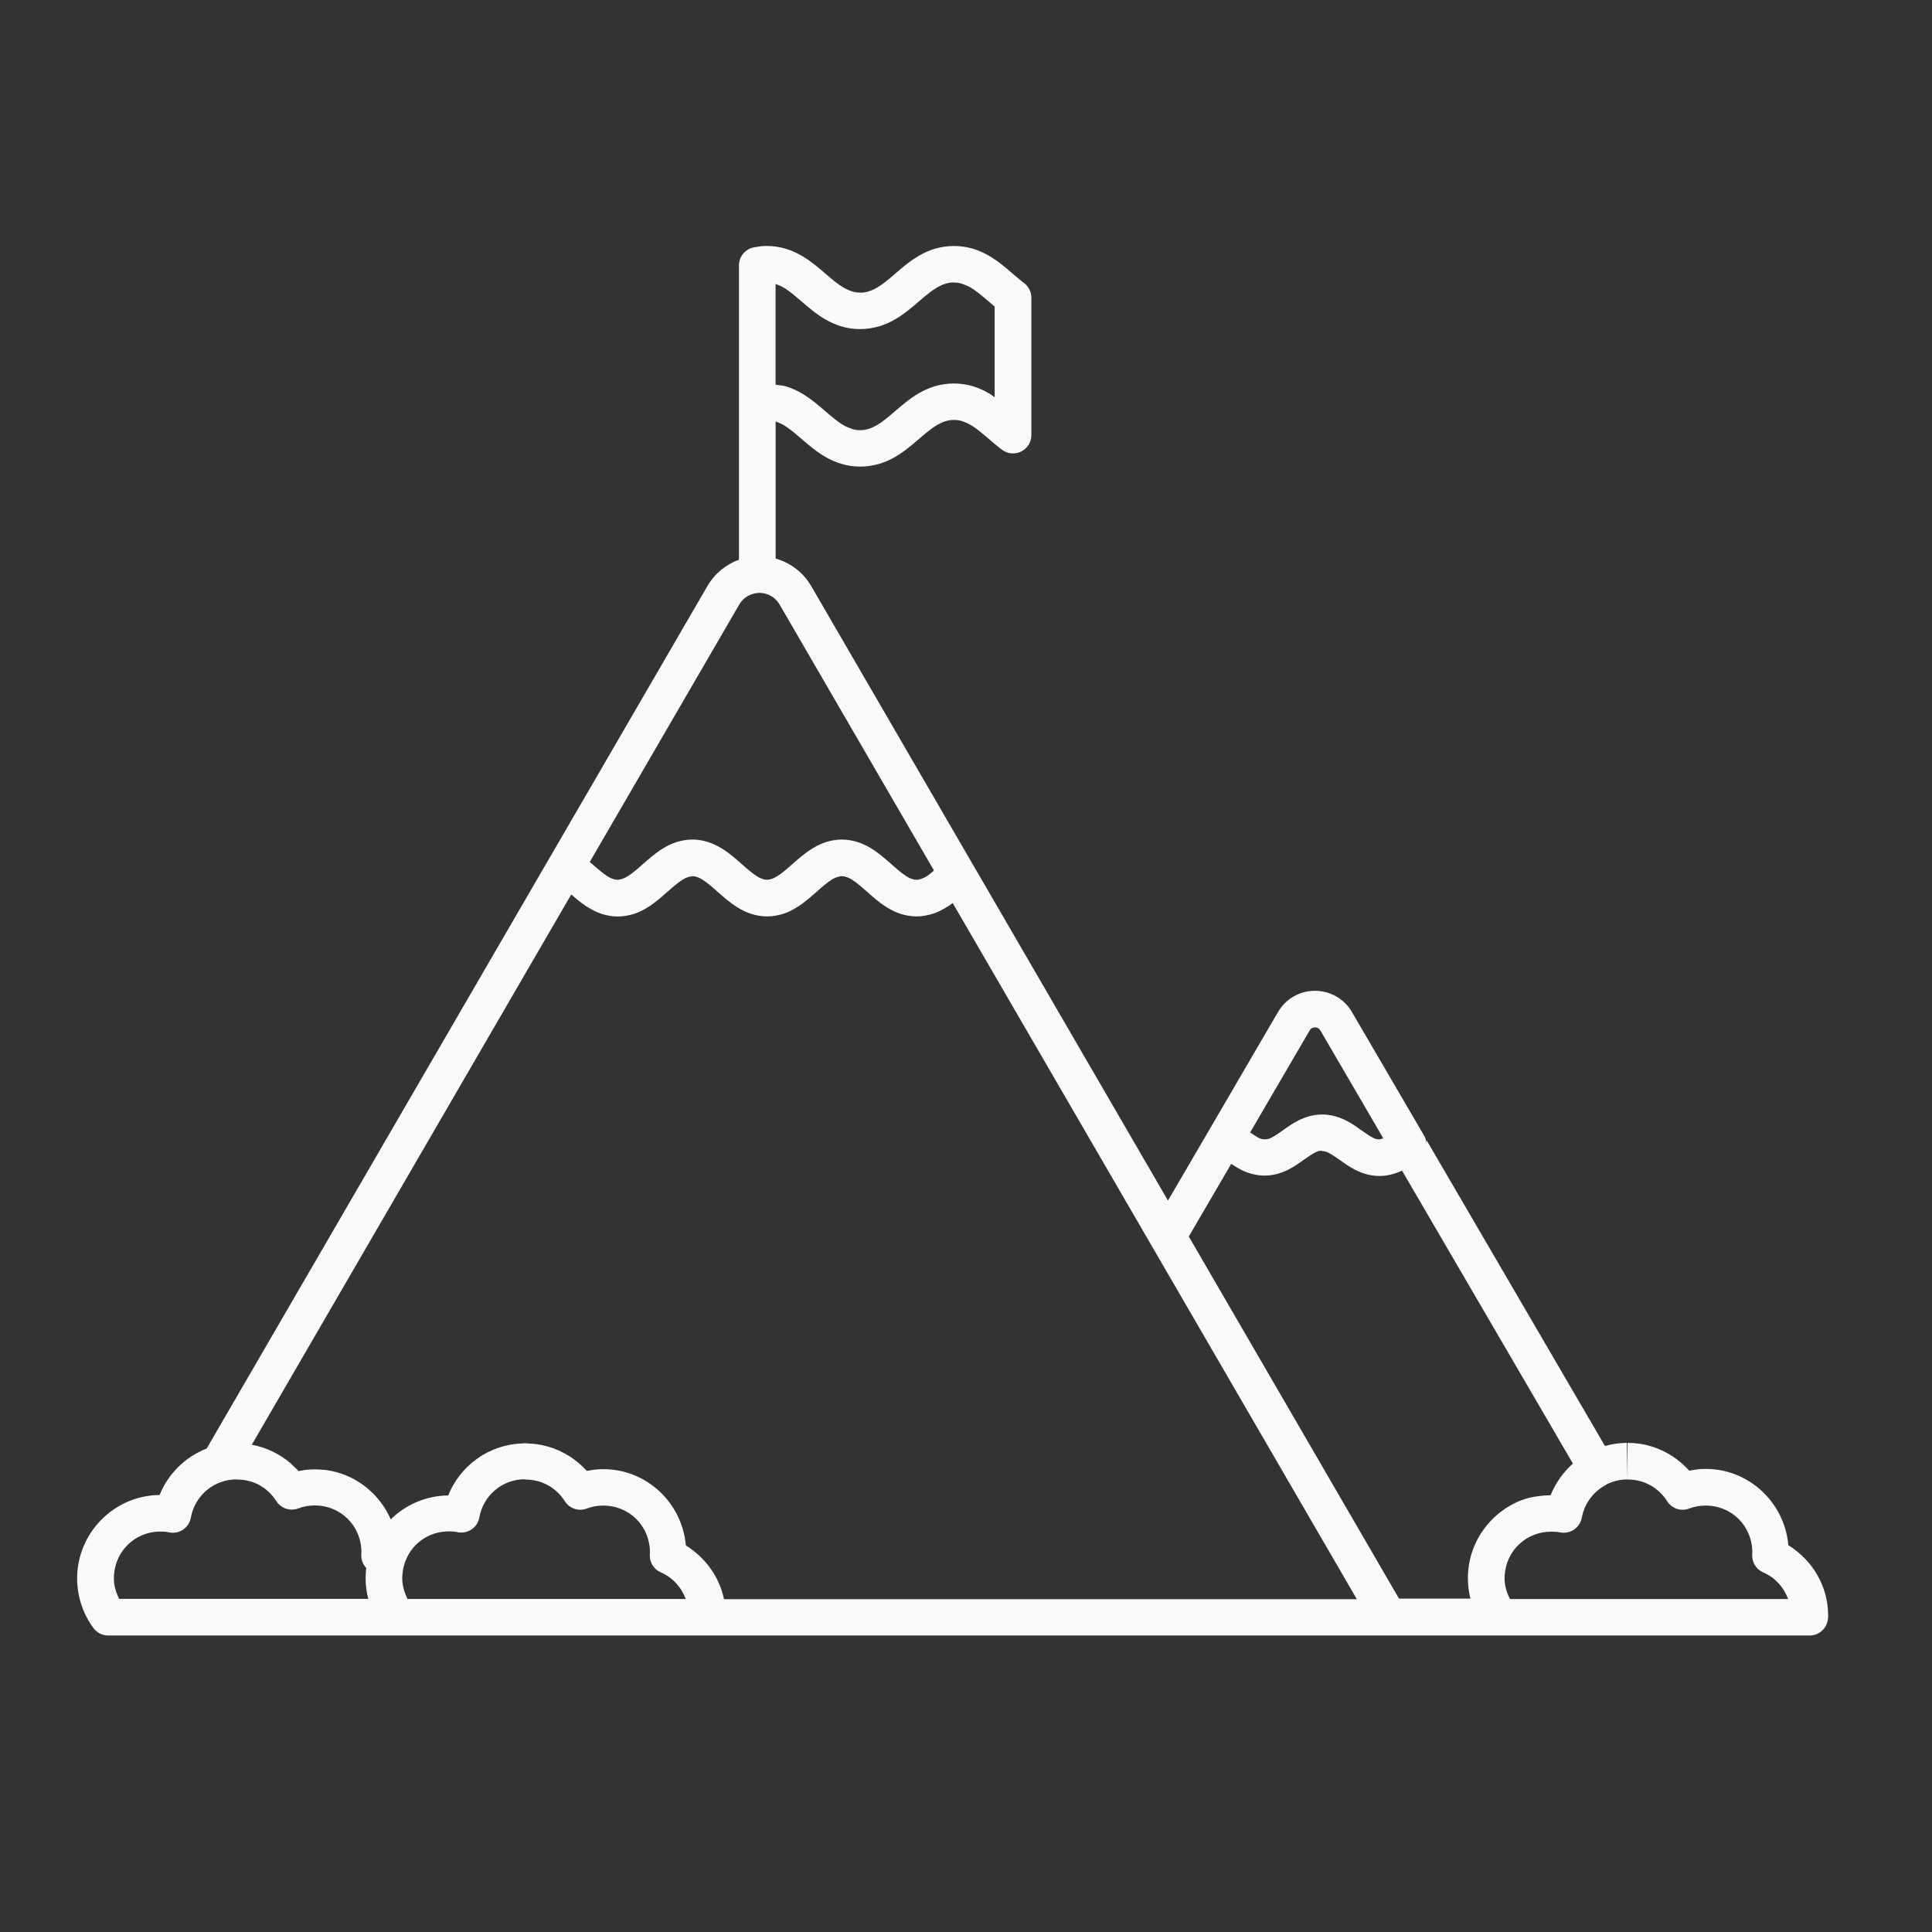 <svg width="41" height="41" viewBox="0 0 41 41" fill="none" xmlns="http://www.w3.org/2000/svg">
<rect x="0" y="0" width="41" height="41" fill="#333333" stroke="none"/>
<path d="M16.269 5.219C16.143 5.219 16.06 5.242 16.011 5.247C15.919 5.261 15.836 5.308 15.776 5.378C15.715 5.449 15.682 5.538 15.682 5.631V8.548V11.878C15.405 11.978 15.166 12.173 15.014 12.434L11.671 18.192C11.671 18.192 11.67 18.193 11.669 18.194L4.386 30.74C3.933 30.916 3.569 31.274 3.387 31.726C2.422 31.735 1.637 32.528 1.637 33.497C1.637 33.891 1.767 34.257 1.983 34.55C2.02 34.599 2.067 34.639 2.121 34.667C2.175 34.694 2.235 34.708 2.296 34.708H8.419H15.008H29.469H31.815H38.404C38.455 34.708 38.506 34.698 38.553 34.679C38.6 34.659 38.643 34.63 38.679 34.594C38.715 34.558 38.744 34.515 38.763 34.468C38.783 34.421 38.793 34.37 38.793 34.319C38.793 34.348 38.796 34.334 38.796 34.282C38.796 33.649 38.453 33.104 37.951 32.791C37.872 31.89 37.121 31.173 36.201 31.173H36.193C36.074 31.173 35.96 31.187 35.849 31.211C35.526 30.853 35.067 30.621 34.549 30.621H34.539V31.398C34.541 31.398 34.542 31.398 34.544 31.398H34.547C34.902 31.398 35.205 31.581 35.38 31.858C35.428 31.934 35.5 31.991 35.585 32.019C35.669 32.047 35.761 32.046 35.845 32.015C35.954 31.972 36.069 31.951 36.19 31.951H36.199C36.752 31.951 37.187 32.387 37.187 32.946C37.187 32.941 37.186 32.954 37.184 32.994C37.18 33.073 37.201 33.151 37.243 33.218C37.285 33.285 37.346 33.337 37.418 33.369C37.664 33.474 37.852 33.679 37.947 33.934H32.043C31.977 33.801 31.93 33.659 31.93 33.499C31.93 33.202 32.053 32.94 32.251 32.76C32.333 32.685 32.427 32.625 32.531 32.582C32.649 32.532 32.78 32.505 32.919 32.505H32.927C32.942 32.505 32.956 32.505 32.975 32.506C32.975 32.506 32.975 32.506 32.975 32.506C32.989 32.507 33.003 32.508 33.022 32.508C33.036 32.51 33.05 32.511 33.069 32.513C33.069 32.513 33.069 32.513 33.069 32.513C33.084 32.516 33.103 32.517 33.117 32.521C33.117 32.521 33.117 32.521 33.117 32.521C33.129 32.523 33.142 32.525 33.154 32.526C33.167 32.527 33.179 32.527 33.192 32.527C33.231 32.526 33.27 32.52 33.306 32.508C33.373 32.486 33.432 32.447 33.478 32.394C33.525 32.341 33.556 32.277 33.568 32.208C33.569 32.204 33.569 32.2 33.571 32.194C33.574 32.18 33.575 32.17 33.58 32.156C33.581 32.152 33.582 32.148 33.584 32.142C33.587 32.128 33.588 32.118 33.592 32.104C33.593 32.101 33.595 32.096 33.595 32.096C33.673 31.843 33.848 31.636 34.076 31.514C34.086 31.509 34.095 31.502 34.104 31.496C34.235 31.432 34.382 31.396 34.539 31.396L34.524 30.62C34.364 30.621 34.208 30.644 34.06 30.686L30.272 24.193V24.297C30.272 24.293 30.272 24.288 30.271 24.283C30.271 24.278 30.271 24.274 30.271 24.269C30.27 24.261 30.269 24.253 30.268 24.245C30.267 24.24 30.266 24.236 30.265 24.231C30.264 24.223 30.262 24.215 30.261 24.207C30.26 24.202 30.259 24.198 30.258 24.193C30.257 24.185 30.255 24.177 30.254 24.169C30.252 24.164 30.251 24.16 30.249 24.155C30.246 24.148 30.243 24.142 30.239 24.136C30.237 24.13 30.234 24.123 30.231 24.117C30.229 24.114 30.228 24.111 30.227 24.108C30.226 24.107 30.225 24.105 30.224 24.104L28.689 21.475C28.535 21.209 28.254 21.041 27.948 21.027C27.92 21.026 27.889 21.026 27.859 21.027C27.859 21.027 27.859 21.027 27.859 21.027C27.555 21.041 27.276 21.211 27.122 21.475L25.671 23.963C25.67 23.963 25.671 23.963 25.671 23.963L24.786 25.478L20.664 18.377C20.663 18.376 20.662 18.374 20.661 18.373L17.215 12.437C17.048 12.149 16.774 11.942 16.46 11.853V8.944C16.513 8.963 16.566 8.986 16.621 9.016C16.68 9.049 16.741 9.093 16.806 9.144C16.87 9.194 16.937 9.252 17.009 9.314C17.081 9.376 17.157 9.441 17.24 9.506C17.323 9.572 17.414 9.637 17.515 9.695C17.616 9.754 17.729 9.806 17.853 9.843C17.977 9.881 18.113 9.902 18.256 9.902C18.4 9.902 18.535 9.878 18.66 9.843C18.784 9.806 18.896 9.754 18.998 9.695C19.099 9.637 19.19 9.572 19.273 9.506C19.356 9.441 19.432 9.376 19.503 9.314C19.575 9.252 19.643 9.194 19.707 9.144C19.771 9.093 19.832 9.05 19.891 9.016C19.95 8.983 20.006 8.957 20.062 8.94C20.118 8.921 20.176 8.912 20.243 8.912C20.31 8.912 20.367 8.92 20.423 8.94C20.423 8.94 20.423 8.94 20.423 8.94C20.479 8.959 20.535 8.982 20.594 9.016C20.653 9.049 20.715 9.093 20.779 9.144C20.843 9.194 20.911 9.252 20.983 9.314C21.054 9.376 21.131 9.441 21.214 9.506C21.214 9.506 21.214 9.506 21.214 9.506C21.261 9.544 21.28 9.554 21.265 9.544C21.323 9.588 21.391 9.614 21.463 9.621C21.535 9.627 21.608 9.613 21.672 9.581C21.737 9.549 21.791 9.499 21.829 9.438C21.867 9.376 21.887 9.306 21.887 9.233V6.316C21.887 6.256 21.873 6.197 21.846 6.143C21.819 6.089 21.78 6.042 21.732 6.006C21.69 5.973 21.674 5.963 21.694 5.978C21.63 5.927 21.563 5.869 21.491 5.808C21.491 5.808 21.491 5.808 21.491 5.808C21.419 5.746 21.343 5.68 21.26 5.615C21.26 5.615 21.26 5.615 21.26 5.615C21.177 5.55 21.087 5.485 20.985 5.426C20.884 5.368 20.772 5.316 20.647 5.278C20.523 5.241 20.387 5.22 20.244 5.22C20.101 5.22 19.965 5.243 19.84 5.278C19.716 5.316 19.604 5.368 19.503 5.426C19.401 5.485 19.311 5.55 19.228 5.615C19.145 5.68 19.069 5.746 18.997 5.808C18.997 5.808 18.997 5.808 18.997 5.808C18.925 5.87 18.858 5.928 18.794 5.978C18.729 6.029 18.668 6.072 18.609 6.106C18.55 6.139 18.494 6.165 18.438 6.182C18.382 6.201 18.324 6.21 18.257 6.21C18.191 6.21 18.133 6.201 18.077 6.182C18.02 6.163 17.964 6.139 17.906 6.106C17.847 6.072 17.786 6.029 17.721 5.978C17.657 5.928 17.589 5.869 17.518 5.808C17.518 5.808 17.518 5.808 17.518 5.808C17.446 5.746 17.37 5.68 17.287 5.615C17.287 5.615 17.287 5.615 17.287 5.615C17.203 5.55 17.113 5.485 17.011 5.426C16.91 5.368 16.798 5.316 16.674 5.278C16.549 5.241 16.413 5.22 16.27 5.22L16.269 5.219ZM20.242 5.996C20.309 5.996 20.366 6.005 20.422 6.024C20.479 6.043 20.535 6.067 20.593 6.1C20.652 6.133 20.714 6.177 20.778 6.228C20.843 6.278 20.91 6.337 20.981 6.398C21.019 6.431 21.066 6.468 21.108 6.504V8.431C21.065 8.402 21.029 8.371 20.983 8.345C20.882 8.286 20.769 8.234 20.645 8.196C20.52 8.159 20.385 8.138 20.242 8.138C20.098 8.138 19.963 8.161 19.838 8.196C19.713 8.234 19.602 8.286 19.5 8.345C19.399 8.403 19.309 8.468 19.225 8.534C19.142 8.599 19.066 8.664 18.994 8.726C18.923 8.788 18.855 8.846 18.791 8.896C18.727 8.947 18.666 8.99 18.607 9.024C18.548 9.057 18.492 9.083 18.436 9.1C18.436 9.1 18.436 9.1 18.436 9.1C18.379 9.119 18.322 9.129 18.255 9.129C18.188 9.129 18.131 9.12 18.074 9.1C18.018 9.081 17.962 9.058 17.903 9.025C17.845 8.992 17.783 8.948 17.719 8.897C17.654 8.846 17.587 8.788 17.515 8.727C17.443 8.665 17.367 8.599 17.284 8.534C17.201 8.469 17.111 8.403 17.009 8.345C17.009 8.345 17.01 8.345 17.009 8.345C16.908 8.286 16.796 8.234 16.672 8.197C16.606 8.178 16.531 8.178 16.459 8.163V6.027C16.512 6.046 16.565 6.065 16.62 6.098C16.679 6.131 16.74 6.175 16.805 6.225C16.869 6.276 16.936 6.334 17.008 6.395C17.08 6.457 17.156 6.523 17.239 6.588C17.322 6.653 17.412 6.719 17.514 6.777C17.615 6.836 17.728 6.888 17.852 6.925C17.976 6.963 18.112 6.984 18.255 6.984C18.398 6.984 18.534 6.96 18.658 6.925C18.782 6.887 18.895 6.836 18.996 6.777C19.098 6.718 19.188 6.653 19.271 6.588C19.355 6.523 19.43 6.457 19.502 6.395C19.574 6.333 19.641 6.276 19.706 6.225C19.77 6.175 19.831 6.132 19.89 6.098C19.948 6.065 20.005 6.039 20.061 6.022C20.117 6.003 20.175 5.994 20.241 5.994L20.242 5.996ZM16.087 12.582C16.102 12.581 16.121 12.581 16.137 12.582C16.138 12.582 16.139 12.582 16.14 12.582C16.308 12.591 16.459 12.682 16.543 12.827L19.82 18.473C19.77 18.515 19.712 18.567 19.67 18.593C19.627 18.621 19.585 18.64 19.55 18.651C19.55 18.651 19.55 18.651 19.55 18.651C19.517 18.66 19.485 18.67 19.451 18.67C19.418 18.67 19.387 18.666 19.352 18.651C19.352 18.651 19.353 18.651 19.352 18.651C19.319 18.643 19.277 18.623 19.233 18.593C19.143 18.537 19.036 18.446 18.916 18.339C18.795 18.233 18.661 18.112 18.492 18.007C18.492 18.007 18.492 18.007 18.492 18.007C18.408 17.955 18.314 17.908 18.209 17.873C18.104 17.839 17.987 17.816 17.865 17.816C17.743 17.816 17.626 17.84 17.521 17.873C17.416 17.906 17.322 17.955 17.238 18.007C17.238 18.007 17.238 18.007 17.238 18.007C17.069 18.112 16.935 18.233 16.814 18.339C16.694 18.446 16.587 18.537 16.497 18.593C16.45 18.621 16.413 18.64 16.378 18.651C16.378 18.651 16.378 18.651 16.378 18.651C16.345 18.66 16.312 18.67 16.279 18.67C16.246 18.67 16.215 18.666 16.18 18.651C16.18 18.651 16.18 18.651 16.18 18.651C16.147 18.643 16.105 18.623 16.06 18.593C15.97 18.537 15.864 18.446 15.743 18.339C15.623 18.233 15.489 18.112 15.32 18.007C15.32 18.007 15.32 18.007 15.32 18.007C15.235 17.955 15.141 17.908 15.037 17.873C14.931 17.839 14.815 17.816 14.693 17.816C14.571 17.816 14.454 17.84 14.349 17.873C14.243 17.906 14.15 17.955 14.065 18.007C14.065 18.007 14.065 18.007 14.065 18.007C13.896 18.112 13.762 18.233 13.642 18.339C13.521 18.446 13.415 18.537 13.325 18.593C13.278 18.621 13.24 18.64 13.205 18.651C13.205 18.651 13.205 18.651 13.205 18.651C13.172 18.66 13.14 18.67 13.106 18.67C13.073 18.67 13.043 18.666 13.008 18.651C13.008 18.651 13.008 18.651 13.008 18.651C12.975 18.643 12.932 18.623 12.888 18.593C12.798 18.537 12.691 18.446 12.571 18.339C12.568 18.337 12.566 18.337 12.566 18.335C12.547 18.321 12.533 18.307 12.515 18.293L15.688 12.829C15.771 12.685 15.921 12.593 16.089 12.584L16.087 12.582ZM14.693 18.594C14.726 18.594 14.757 18.598 14.791 18.613C14.791 18.613 14.791 18.613 14.791 18.613C14.825 18.621 14.867 18.641 14.911 18.671C15.001 18.726 15.108 18.818 15.228 18.925C15.349 19.031 15.483 19.153 15.652 19.257C15.736 19.309 15.83 19.357 15.935 19.392C16.04 19.425 16.157 19.448 16.279 19.448C16.401 19.448 16.517 19.424 16.623 19.392C16.728 19.359 16.822 19.309 16.906 19.257C17.075 19.153 17.209 19.031 17.33 18.925C17.45 18.818 17.557 18.727 17.646 18.671C17.689 18.643 17.731 18.624 17.766 18.613C17.766 18.613 17.766 18.613 17.766 18.613C17.799 18.604 17.831 18.594 17.865 18.594C17.898 18.594 17.929 18.598 17.964 18.613C17.964 18.613 17.964 18.613 17.964 18.613C17.997 18.621 18.039 18.641 18.084 18.671C18.173 18.726 18.281 18.818 18.401 18.925C18.521 19.031 18.655 19.153 18.824 19.257C18.908 19.309 19.002 19.357 19.107 19.392C19.213 19.425 19.329 19.448 19.451 19.448C19.573 19.448 19.69 19.424 19.795 19.392C19.901 19.359 19.994 19.309 20.079 19.257C20.081 19.254 20.083 19.253 20.087 19.253C20.134 19.225 20.177 19.194 20.218 19.164L24.444 26.444C24.445 26.446 24.446 26.447 24.447 26.449L28.794 33.937H15.364C15.265 33.455 14.962 33.05 14.555 32.796C14.476 31.894 13.725 31.178 12.805 31.178H12.797C12.678 31.178 12.564 31.192 12.453 31.215C12.144 30.873 11.707 30.651 11.215 30.633C11.197 30.63 11.179 30.629 11.161 30.629C11.158 30.629 11.157 30.628 11.152 30.628H11.148C11.147 30.628 11.145 30.628 11.144 30.628C11.126 30.628 11.109 30.629 11.092 30.632C10.376 30.651 9.766 31.102 9.511 31.736C9.037 31.74 8.607 31.934 8.292 32.243C8.278 32.21 8.264 32.182 8.249 32.152C8.226 32.105 8.199 32.058 8.171 32.013C8.142 31.965 8.112 31.923 8.08 31.881C8.032 31.817 7.98 31.757 7.924 31.7C7.886 31.663 7.847 31.627 7.807 31.592C7.788 31.573 7.765 31.559 7.745 31.542C7.745 31.542 7.745 31.542 7.745 31.542C7.682 31.493 7.616 31.449 7.546 31.409C7.538 31.405 7.527 31.401 7.523 31.395C7.489 31.376 7.46 31.362 7.428 31.347C7.42 31.344 7.414 31.338 7.404 31.338C7.404 31.338 7.405 31.338 7.404 31.338C7.381 31.33 7.355 31.314 7.331 31.305C7.206 31.255 7.074 31.219 6.937 31.199C6.909 31.195 6.882 31.191 6.854 31.191C6.799 31.186 6.742 31.182 6.685 31.182H6.677C6.643 31.182 6.613 31.183 6.581 31.185C6.497 31.189 6.414 31.204 6.333 31.218C6.314 31.194 6.295 31.175 6.274 31.156C6.274 31.156 6.274 31.156 6.274 31.156C6.273 31.155 6.273 31.155 6.273 31.155C6.254 31.136 6.239 31.122 6.22 31.104C6.211 31.096 6.201 31.09 6.196 31.081C6.187 31.072 6.177 31.066 6.172 31.057C5.94 30.857 5.656 30.717 5.343 30.66L12.123 18.981C12.212 19.06 12.31 19.144 12.425 19.221C12.444 19.235 12.463 19.25 12.485 19.259C12.569 19.311 12.663 19.359 12.768 19.394C12.874 19.427 12.99 19.45 13.112 19.45C13.234 19.45 13.35 19.426 13.456 19.394C13.561 19.36 13.655 19.311 13.739 19.259C13.908 19.154 14.042 19.033 14.162 18.926C14.283 18.82 14.39 18.728 14.479 18.673C14.527 18.644 14.564 18.625 14.599 18.614C14.599 18.615 14.599 18.614 14.599 18.614C14.632 18.606 14.664 18.595 14.698 18.595L14.693 18.594ZM27.898 21.802C27.902 21.802 27.906 21.802 27.912 21.802C27.912 21.802 27.912 21.802 27.912 21.802C27.959 21.805 27.998 21.831 28.019 21.866L29.355 24.155C29.326 24.164 29.299 24.179 29.273 24.179C29.226 24.179 29.185 24.171 29.123 24.137C29.061 24.104 28.984 24.053 28.892 23.987C28.892 23.987 28.892 23.987 28.892 23.987C28.868 23.973 28.844 23.954 28.82 23.936C28.82 23.936 28.82 23.936 28.82 23.936C28.782 23.907 28.742 23.882 28.698 23.854C28.698 23.854 28.698 23.854 28.698 23.854C28.656 23.826 28.607 23.8 28.556 23.774C28.42 23.707 28.25 23.651 28.059 23.651C27.868 23.651 27.698 23.707 27.561 23.774C27.425 23.842 27.317 23.921 27.225 23.987C27.133 24.052 27.056 24.105 26.994 24.137C26.932 24.17 26.891 24.179 26.843 24.179C26.796 24.179 26.754 24.171 26.692 24.137C26.65 24.113 26.589 24.072 26.53 24.032L27.794 21.866C27.813 21.828 27.854 21.805 27.9 21.802L27.898 21.802ZM28.056 24.429C28.104 24.429 28.145 24.437 28.207 24.471C28.269 24.504 28.346 24.555 28.439 24.621C28.531 24.686 28.638 24.765 28.774 24.833C28.911 24.901 29.081 24.956 29.272 24.956C29.319 24.956 29.364 24.953 29.408 24.948C29.537 24.929 29.653 24.89 29.753 24.842L33.38 31.06C33.24 31.183 33.122 31.327 33.027 31.488C32.98 31.566 32.941 31.646 32.907 31.731C32.883 31.731 32.859 31.732 32.836 31.734C32.831 31.734 32.822 31.734 32.817 31.735C32.803 31.735 32.789 31.737 32.774 31.737C32.727 31.74 32.684 31.746 32.639 31.752C32.62 31.755 32.601 31.76 32.579 31.76C32.571 31.763 32.56 31.763 32.551 31.765C32.537 31.767 32.527 31.769 32.513 31.773C32.499 31.776 32.48 31.777 32.466 31.782C32.462 31.783 32.452 31.785 32.447 31.786C32.398 31.8 32.349 31.814 32.301 31.833C32.297 31.836 32.293 31.836 32.287 31.837C31.624 32.093 31.151 32.739 31.151 33.49C31.151 33.495 31.151 33.499 31.151 33.505C31.152 33.649 31.17 33.79 31.205 33.925H29.689L25.228 26.241L26.128 24.699C26.187 24.736 26.251 24.779 26.325 24.816C26.329 24.819 26.333 24.82 26.339 24.825C26.475 24.892 26.645 24.948 26.836 24.948C27.027 24.948 27.198 24.892 27.334 24.825C27.402 24.791 27.463 24.754 27.518 24.717C27.547 24.698 27.572 24.679 27.597 24.663C27.621 24.644 27.646 24.63 27.669 24.612C27.762 24.546 27.839 24.493 27.901 24.463C27.962 24.429 28.003 24.42 28.051 24.42L28.056 24.429ZM5.021 31.398C5.021 31.398 5.021 31.398 5.021 31.398H5.03C5.096 31.398 5.161 31.402 5.224 31.416C5.242 31.421 5.266 31.425 5.285 31.431C5.328 31.439 5.365 31.454 5.403 31.468C5.422 31.477 5.441 31.483 5.459 31.492C5.625 31.573 5.764 31.699 5.863 31.855C5.905 31.921 5.966 31.973 6.038 32.004C6.109 32.035 6.189 32.044 6.266 32.029C6.266 32.029 6.266 32.029 6.266 32.029C6.279 32.027 6.291 32.024 6.304 32.02C6.312 32.018 6.32 32.015 6.328 32.012C6.437 31.969 6.552 31.948 6.673 31.948H6.681C7.235 31.948 7.67 32.384 7.67 32.943C7.67 32.938 7.669 32.951 7.667 32.99C7.665 33.042 7.673 33.094 7.691 33.143C7.709 33.192 7.737 33.236 7.772 33.274C7.764 33.346 7.759 33.421 7.759 33.496C7.759 33.57 7.763 33.643 7.773 33.715C7.782 33.789 7.797 33.861 7.816 33.931H2.529C2.463 33.799 2.417 33.656 2.417 33.496C2.417 32.938 2.852 32.502 3.405 32.502H3.413C3.473 32.502 3.534 32.506 3.597 32.521C3.647 32.53 3.699 32.529 3.749 32.519C3.799 32.508 3.846 32.488 3.888 32.459C3.93 32.43 3.966 32.393 3.994 32.35C4.022 32.307 4.041 32.259 4.05 32.208C4.118 31.834 4.388 31.536 4.747 31.434C4.75 31.433 4.753 31.432 4.755 31.431C4.816 31.412 4.88 31.403 4.946 31.398C4.95 31.398 4.954 31.397 4.954 31.397C4.973 31.396 4.997 31.394 5.017 31.394L5.021 31.398ZM11.143 31.398C11.143 31.398 11.143 31.398 11.143 31.398H11.152C11.507 31.398 11.81 31.58 11.986 31.858C12.034 31.933 12.106 31.99 12.19 32.019C12.275 32.047 12.367 32.046 12.45 32.014C12.56 31.972 12.675 31.951 12.796 31.951H12.804C13.357 31.951 13.793 32.387 13.793 32.946C13.793 32.941 13.791 32.954 13.79 32.993C13.786 33.072 13.806 33.15 13.848 33.217C13.89 33.284 13.951 33.337 14.024 33.368C14.27 33.474 14.458 33.679 14.553 33.933H8.649C8.625 33.884 8.602 33.833 8.585 33.78C8.556 33.692 8.536 33.598 8.536 33.498C8.536 33.484 8.537 33.47 8.537 33.451C8.537 33.452 8.537 33.451 8.537 33.451C8.538 33.447 8.538 33.436 8.539 33.431C8.539 33.423 8.539 33.417 8.541 33.408C8.542 33.399 8.544 33.389 8.544 33.379C8.549 33.317 8.563 33.257 8.582 33.199C8.584 33.192 8.585 33.186 8.586 33.179C8.714 32.779 9.082 32.498 9.526 32.498H9.535C9.595 32.498 9.655 32.502 9.718 32.517C9.768 32.526 9.82 32.525 9.87 32.515C9.92 32.504 9.968 32.484 10.01 32.455C10.052 32.426 10.088 32.389 10.116 32.346C10.143 32.303 10.162 32.255 10.172 32.204C10.256 31.739 10.652 31.392 11.143 31.392L11.143 31.398Z" fill="#F9F9F9"/>
</svg>
